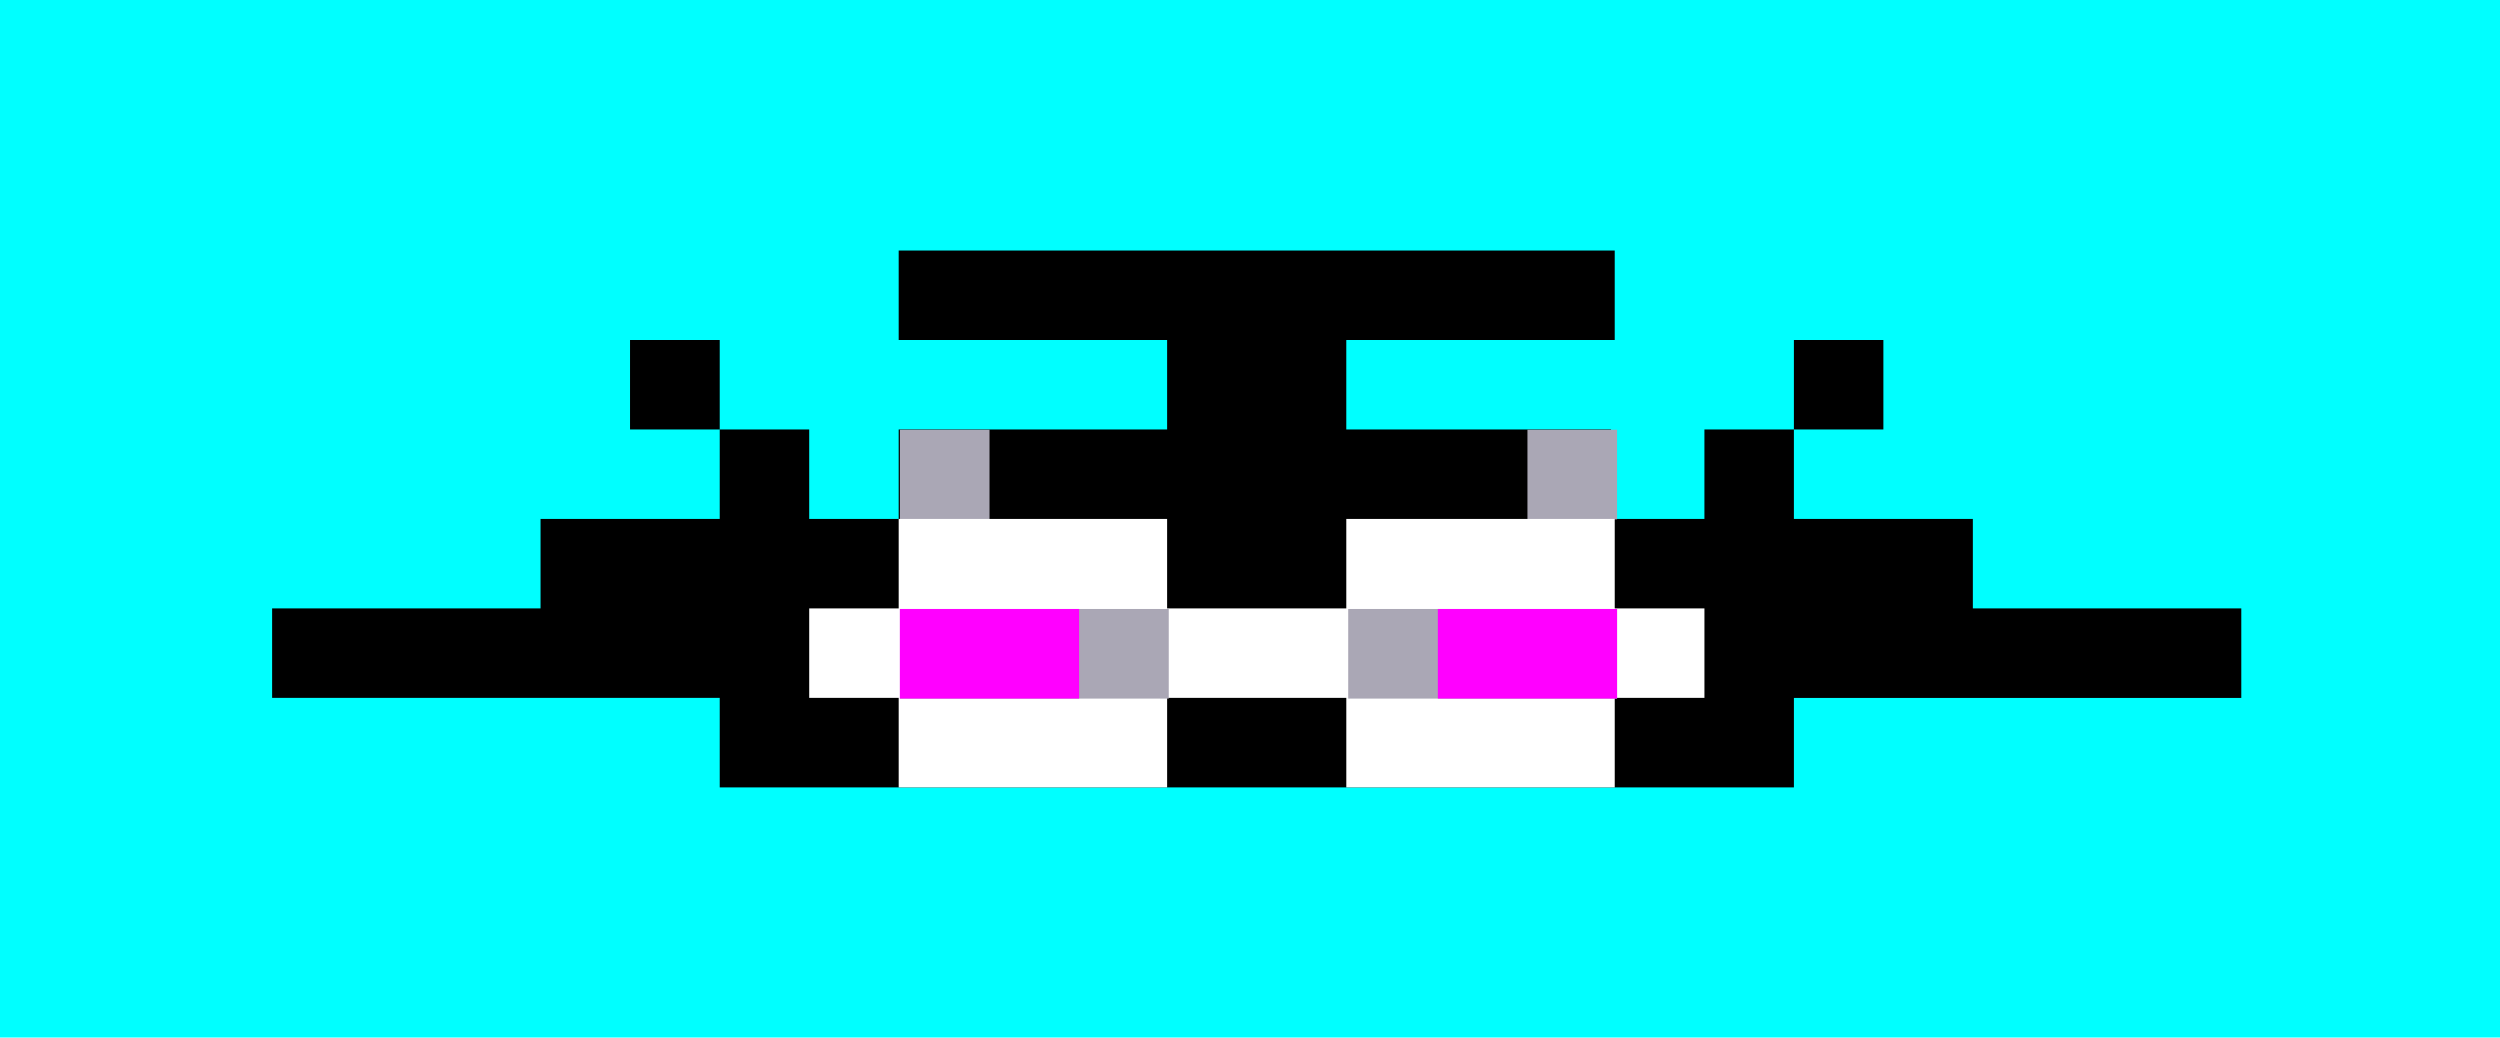 <?xml version="1.0" encoding="UTF-8" standalone="no"?>
<!-- Created with Inkscape (http://www.inkscape.org/) -->

<svg
   xmlns:dc="http://purl.org/dc/elements/1.1/"
   xmlns:cc="http://creativecommons.org/ns#"
   xmlns:rdf="http://www.w3.org/1999/02/22-rdf-syntax-ns#"
   xmlns:svg="http://www.w3.org/2000/svg"
   xmlns="http://www.w3.org/2000/svg"
   xmlns:sodipodi="http://sodipodi.sourceforge.net/DTD/sodipodi-0.dtd"
   xmlns:inkscape="http://www.inkscape.org/namespaces/inkscape"
   width="1121.774"
   height="465.54"
   viewBox="0 0 296.803 123.174"
   version="1.1"
   id="svg5116"
   inkscape:version="0.92.3 (2405546, 2018-03-11)"
   sodipodi:docname="BUCKRO~1.SVG">
  <defs
     id="defs5110">
    <marker
       inkscape:stockid="Arrow1Sstart"
       orient="auto"
       refY="0"
       refX="0"
       id="Arrow1Sstart"
       style="overflow:visible"
       inkscape:isstock="true">
      <path
         id="path1077"
         d="M 0,0 5,-5 -12.5,0 5,5 Z"
         style="fill-rule:evenodd;stroke:#000000;stroke-width:1pt"
         transform="matrix(0.2,0,0,0.2,1.2,0)"
         inkscape:connector-curvature="0" />
    </marker>
    <marker
       inkscape:stockid="Arrow1Mend"
       orient="auto"
       refY="0"
       refX="0"
       id="Arrow1Mend"
       style="overflow:visible"
       inkscape:isstock="true">
      <path
         id="path1074"
         d="M 0,0 5,-5 -12.5,0 5,5 Z"
         style="fill-rule:evenodd;stroke:#000000;stroke-width:1pt"
         transform="matrix(-0.4,0,0,-0.4,-4,0)"
         inkscape:connector-curvature="0" />
    </marker>
    <marker
       inkscape:stockid="Arrow1Mstart"
       orient="auto"
       refY="0"
       refX="0"
       id="Arrow1Mstart"
       style="overflow:visible"
       inkscape:isstock="true">
      <path
         id="path1071"
         d="M 0,0 5,-5 -12.5,0 5,5 Z"
         style="fill-rule:evenodd;stroke:#000000;stroke-width:1pt"
         transform="matrix(0.4,0,0,0.4,4,0)"
         inkscape:connector-curvature="0" />
    </marker>
    <marker
       inkscape:stockid="Arrow1Lend"
       orient="auto"
       refY="0"
       refX="0"
       id="Arrow1Lend"
       style="overflow:visible"
       inkscape:isstock="true">
      <path
         id="path1068"
         d="M 0,0 5,-5 -12.5,0 5,5 Z"
         style="fill-rule:evenodd;stroke:#000000;stroke-width:1pt"
         transform="matrix(-0.8,0,0,-0.8,-10,0)"
         inkscape:connector-curvature="0" />
    </marker>
    <marker
       inkscape:stockid="Arrow1Lstart"
       orient="auto"
       refY="0"
       refX="0"
       id="Arrow1Lstart"
       style="overflow:visible"
       inkscape:isstock="true">
      <path
         id="path1065"
         d="M 0,0 5,-5 -12.5,0 5,5 Z"
         style="fill-rule:evenodd;stroke:#000000;stroke-width:1pt"
         transform="matrix(0.8,0,0,0.8,10,0)"
         inkscape:connector-curvature="0" />
    </marker>
  </defs>
  <sodipodi:namedview
     id="base"
     pagecolor="#ffffff"
     bordercolor="#666666"
     borderopacity="1.0"
     inkscape:pageopacity="0.0"
     inkscape:pageshadow="2"
     inkscape:zoom="0.35"
     inkscape:cx="853.73025"
     inkscape:cy="508.8658"
     inkscape:document-units="px"
     inkscape:current-layer="layer1"
     showgrid="false"
     units="px"
     inkscape:pagecheckerboard="true"
     inkscape:window-width="1366"
     inkscape:window-height="702"
     inkscape:window-x="-8"
     inkscape:window-y="-8"
     inkscape:window-maximized="1"
     inkscape:snap-global="true"
     inkscape:object-paths="true"
     fit-margin-top="0"
     fit-margin-left="0"
     fit-margin-right="0"
     fit-margin-bottom="0"
     inkscape:snap-bbox="true"
     inkscape:bbox-nodes="true" />
  <g
     inkscape:label="Layer 1"
     inkscape:groupmode="layer"
     id="layer1"
     transform="translate(13.442,-19.028)">
    <g
       id="g1154"
       transform="translate(13.188,-10.797)">
      <g
         id="g1165">
        <rect
           style="opacity:1;fill:#00ffff;fill-opacity:1;stroke:none;stroke-width:0.549;stroke-linecap:butt;stroke-linejoin:miter;stroke-miterlimit:4;stroke-dasharray:none;stroke-dashoffset:0;stroke-opacity:1;paint-order:fill markers stroke"
           id="rect1367"
           width="296.803"
           height="123.174"
           x="-26.63"
           y="29.825"
           inkscape:export-xdpi="96"
           inkscape:export-ydpi="96" />
        <path
           style="opacity:1;fill:#000000;fill-opacity:1;stroke:none;stroke-width:0.549;stroke-linecap:butt;stroke-linejoin:miter;stroke-miterlimit:4;stroke-dasharray:none;stroke-dashoffset:0;stroke-opacity:1;paint-order:fill markers stroke"
           d="M 58.817,123.302 V 112.679 H 5.676 V 102.056 H 37.545 V 91.434 H 58.817 V 80.811 H 48.168 V 70.188 h 10.649 V 80.811 H 69.44 V 91.434 H 80.063 V 80.811 h 31.869 V 70.188 H 80.063 V 59.565 h 85.009 v 10.623 h -31.869 v 10.623 h 31.432 v 10.623 h 11.086 V 80.811 h 10.623 V 70.188 h 10.623 v 10.623 h -10.623 v 10.623 h 21.246 v 10.623 h 31.869 v 10.623 h -53.114 v 10.623 z"
           id="path1042"
           inkscape:connector-curvature="0"
           sodipodi:nodetypes="ccccccccccccccccccccccccccccccccccccccccc"
           inkscape:export-xdpi="96"
           inkscape:export-ydpi="96" />
        <path
           style="opacity:1;fill:#aaa7b5;fill-opacity:1;stroke:none;stroke-width:2.071;stroke-linecap:butt;stroke-linejoin:miter;stroke-miterlimit:4;stroke-dasharray:none;stroke-dashoffset:0;stroke-opacity:1;paint-order:fill markers stroke"
           d="m 345.457,80.349 v 40.149 h 40.149 V 80.349 Z"
           transform="matrix(0.265,0,0,0.265,-11.339,59.552)"
           id="rect1046"
           inkscape:connector-curvature="0"
           sodipodi:nodetypes="ccccc" />
        <path
           style="opacity:1;fill:#aaa7b5;fill-opacity:1;stroke:none;stroke-width:2.071;stroke-linecap:butt;stroke-linejoin:miter;stroke-miterlimit:4;stroke-dasharray:none;stroke-dashoffset:0;stroke-opacity:1;paint-order:fill markers stroke"
           d="m 626.602,80.349 v 40.149 h 40.149 V 80.349 Z"
           transform="matrix(0.265,0,0,0.265,-11.339,59.552)"
           id="rect1048"
           inkscape:connector-curvature="0"
           sodipodi:nodetypes="ccccc" />
        <path
           style="opacity:1;fill:#ffffff;fill-opacity:1;stroke:none;stroke-width:0.548;stroke-linecap:butt;stroke-linejoin:miter;stroke-miterlimit:4;stroke-dasharray:none;stroke-dashoffset:0;stroke-opacity:1;paint-order:fill markers stroke"
           d="M 80.063,91.434 V 102.056 H 69.44 v 10.623 h 10.623 v 10.623 h 31.869 v -10.623 h 21.272 v 10.623 h 31.869 v -10.623 h 10.649 v -10.623 h -10.649 V 91.434 H 133.203 V 102.056 H 111.931 V 91.434 Z"
           id="rect1050"
           inkscape:connector-curvature="0"
           inkscape:export-xdpi="96"
           inkscape:export-ydpi="96"
           sodipodi:nodetypes="ccccccccccccccccccccc" />
        <path
           style="opacity:1;fill:#aaa7b5;fill-opacity:1;stroke:none;stroke-width:2.071;stroke-linecap:butt;stroke-linejoin:miter;stroke-miterlimit:4;stroke-dasharray:none;stroke-dashoffset:0;stroke-opacity:1;paint-order:fill markers stroke"
           d="m 345.457,160.647 v 40.149 h 120.448 v -40.149 z"
           transform="matrix(0.265,0,0,0.265,-11.339,59.552)"
           id="rect1057"
           inkscape:connector-curvature="0"
           sodipodi:nodetypes="ccccc" />
        <path
           style="opacity:1;fill:#aaa7b5;fill-opacity:1;stroke:none;stroke-width:2.071;stroke-linecap:butt;stroke-linejoin:miter;stroke-miterlimit:4;stroke-dasharray:none;stroke-dashoffset:0;stroke-opacity:1;paint-order:fill markers stroke"
           d="m 546.303,160.647 v 40.149 h 120.448 v -40.149 z"
           transform="matrix(0.265,0,0,0.265,-11.339,59.552)"
           id="rect1059"
           inkscape:connector-curvature="0"
           sodipodi:nodetypes="ccccc" />
        <path
           style="opacity:1;fill:#ff00ff;fill-opacity:1;stroke:none;stroke-width:1.699;stroke-linecap:butt;stroke-linejoin:miter;stroke-miterlimit:4;stroke-dasharray:none;stroke-dashoffset:0;stroke-opacity:1;paint-order:fill markers stroke"
           d="m 586.453,160.647 v 40.149 h 80.299 v -40.149 z"
           transform="matrix(0.265,0,0,0.265,-11.339,59.552)"
           id="rect1061"
           inkscape:connector-curvature="0"
           sodipodi:nodetypes="ccccc" />
        <path
           style="opacity:1;fill:#ff00ff;fill-opacity:1;stroke:none;stroke-width:1.699;stroke-linecap:butt;stroke-linejoin:miter;stroke-miterlimit:4;stroke-dasharray:none;stroke-dashoffset:0;stroke-opacity:1;paint-order:fill markers stroke"
           d="m 345.457,160.647 v 40.149 h 80.299 v -40.149 z"
           transform="matrix(0.265,0,0,0.265,-11.339,59.552)"
           id="rect1063"
           inkscape:connector-curvature="0"
           sodipodi:nodetypes="ccccc" />
      </g>
    </g>
  </g>
</svg>
